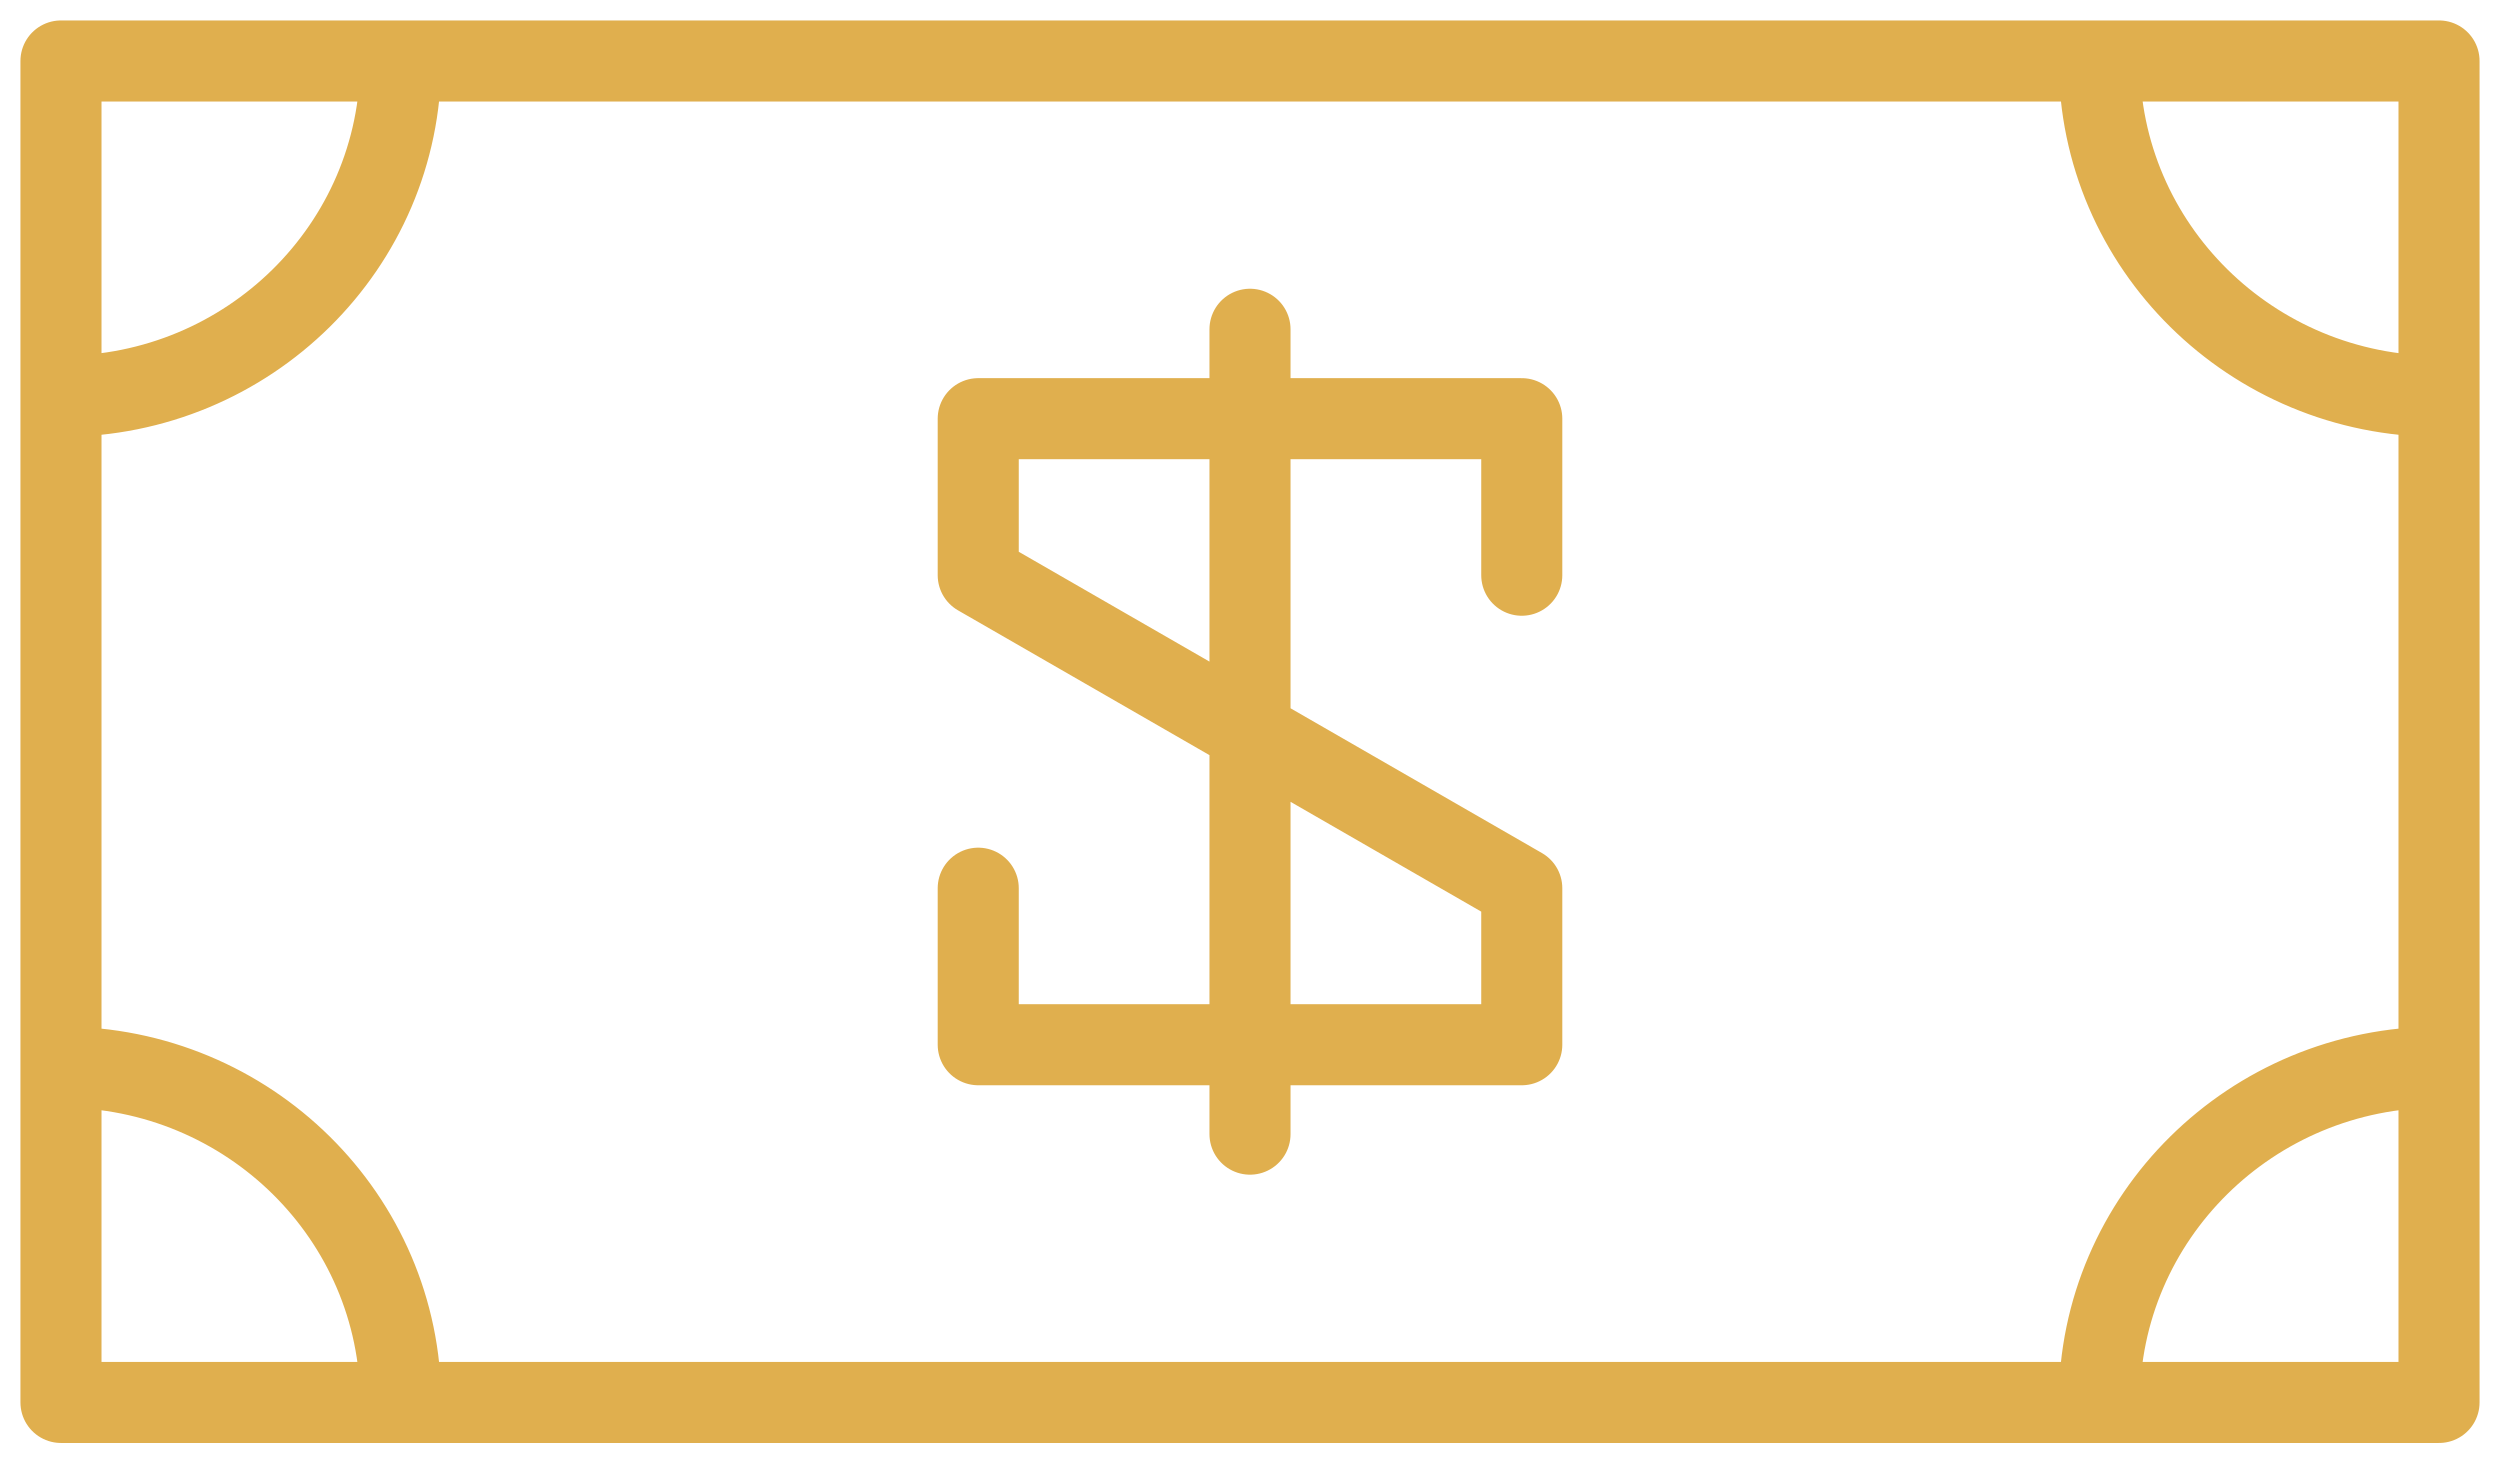 <?xml version="1.0" encoding="UTF-8" standalone="no"?>
<svg width="82px" height="48px" viewBox="0 0 82 48" version="1.1" xmlns="http://www.w3.org/2000/svg" xmlns:xlink="http://www.w3.org/1999/xlink" xmlns:sketch="http://www.bohemiancoding.com/sketch/ns">
    <!-- Generator: Sketch Beta 3.4.1 (15680) - http://www.bohemiancoding.com/sketch -->
    <title>Icon / Sign up / Price</title>
    <desc>Created with Sketch Beta.</desc>
    <defs></defs>
    <g id="Desktop" stroke="none" stroke-width="1" fill="none" fill-rule="evenodd" sketch:type="MSPage">
        <g id="1-1-Homepage" sketch:type="MSArtboardGroup" transform="translate(-919, -1162)" stroke="#E0AF4E" stroke-width="2.659" stroke-linecap="round" stroke-linejoin="round">
            <g id="3-Boxes" sketch:type="MSLayerGroup" transform="translate(159, 1142)">
                <g id="03" transform="translate(641, 22)" sketch:type="MSShapeGroup">
                    <g id="Icon-/-Sign-up-/-Price" transform="translate(121, 0)">
                        <path d="M47.914,16.867 L47.914,11.733 L30.086,11.733 L30.086,16.867 L47.914,27.133 L47.914,32.267 L30.086,32.267 L30.086,27.133 M39,8.8 L39,35.2 L39,8.8 Z M78,33 L78,11 C71.847,11 66.859,6.076 66.857,0 L11.143,0 C11.143,6.076 6.155,11 0,11 L0,33 C6.155,33 11.143,37.926 11.143,44 L66.857,44 C66.857,37.926 71.847,33 78,33 L78,33 Z M11.143,0 L0,0 L0,11 C6.155,11 11.143,6.076 11.143,0 L11.143,0 Z M78,11 L78,0 L66.857,0 C66.859,6.076 71.847,11 78,11 L78,11 Z M0,33 L0,44 L11.143,44 C11.143,37.926 6.155,33 0,33 L0,33 Z M78,33 C71.847,33 66.857,37.926 66.857,44 L78,44 L78,33 L78,33 Z" id="Dollar"></path>
                    </g>
                </g>
            </g>
        </g>
    </g>
</svg>